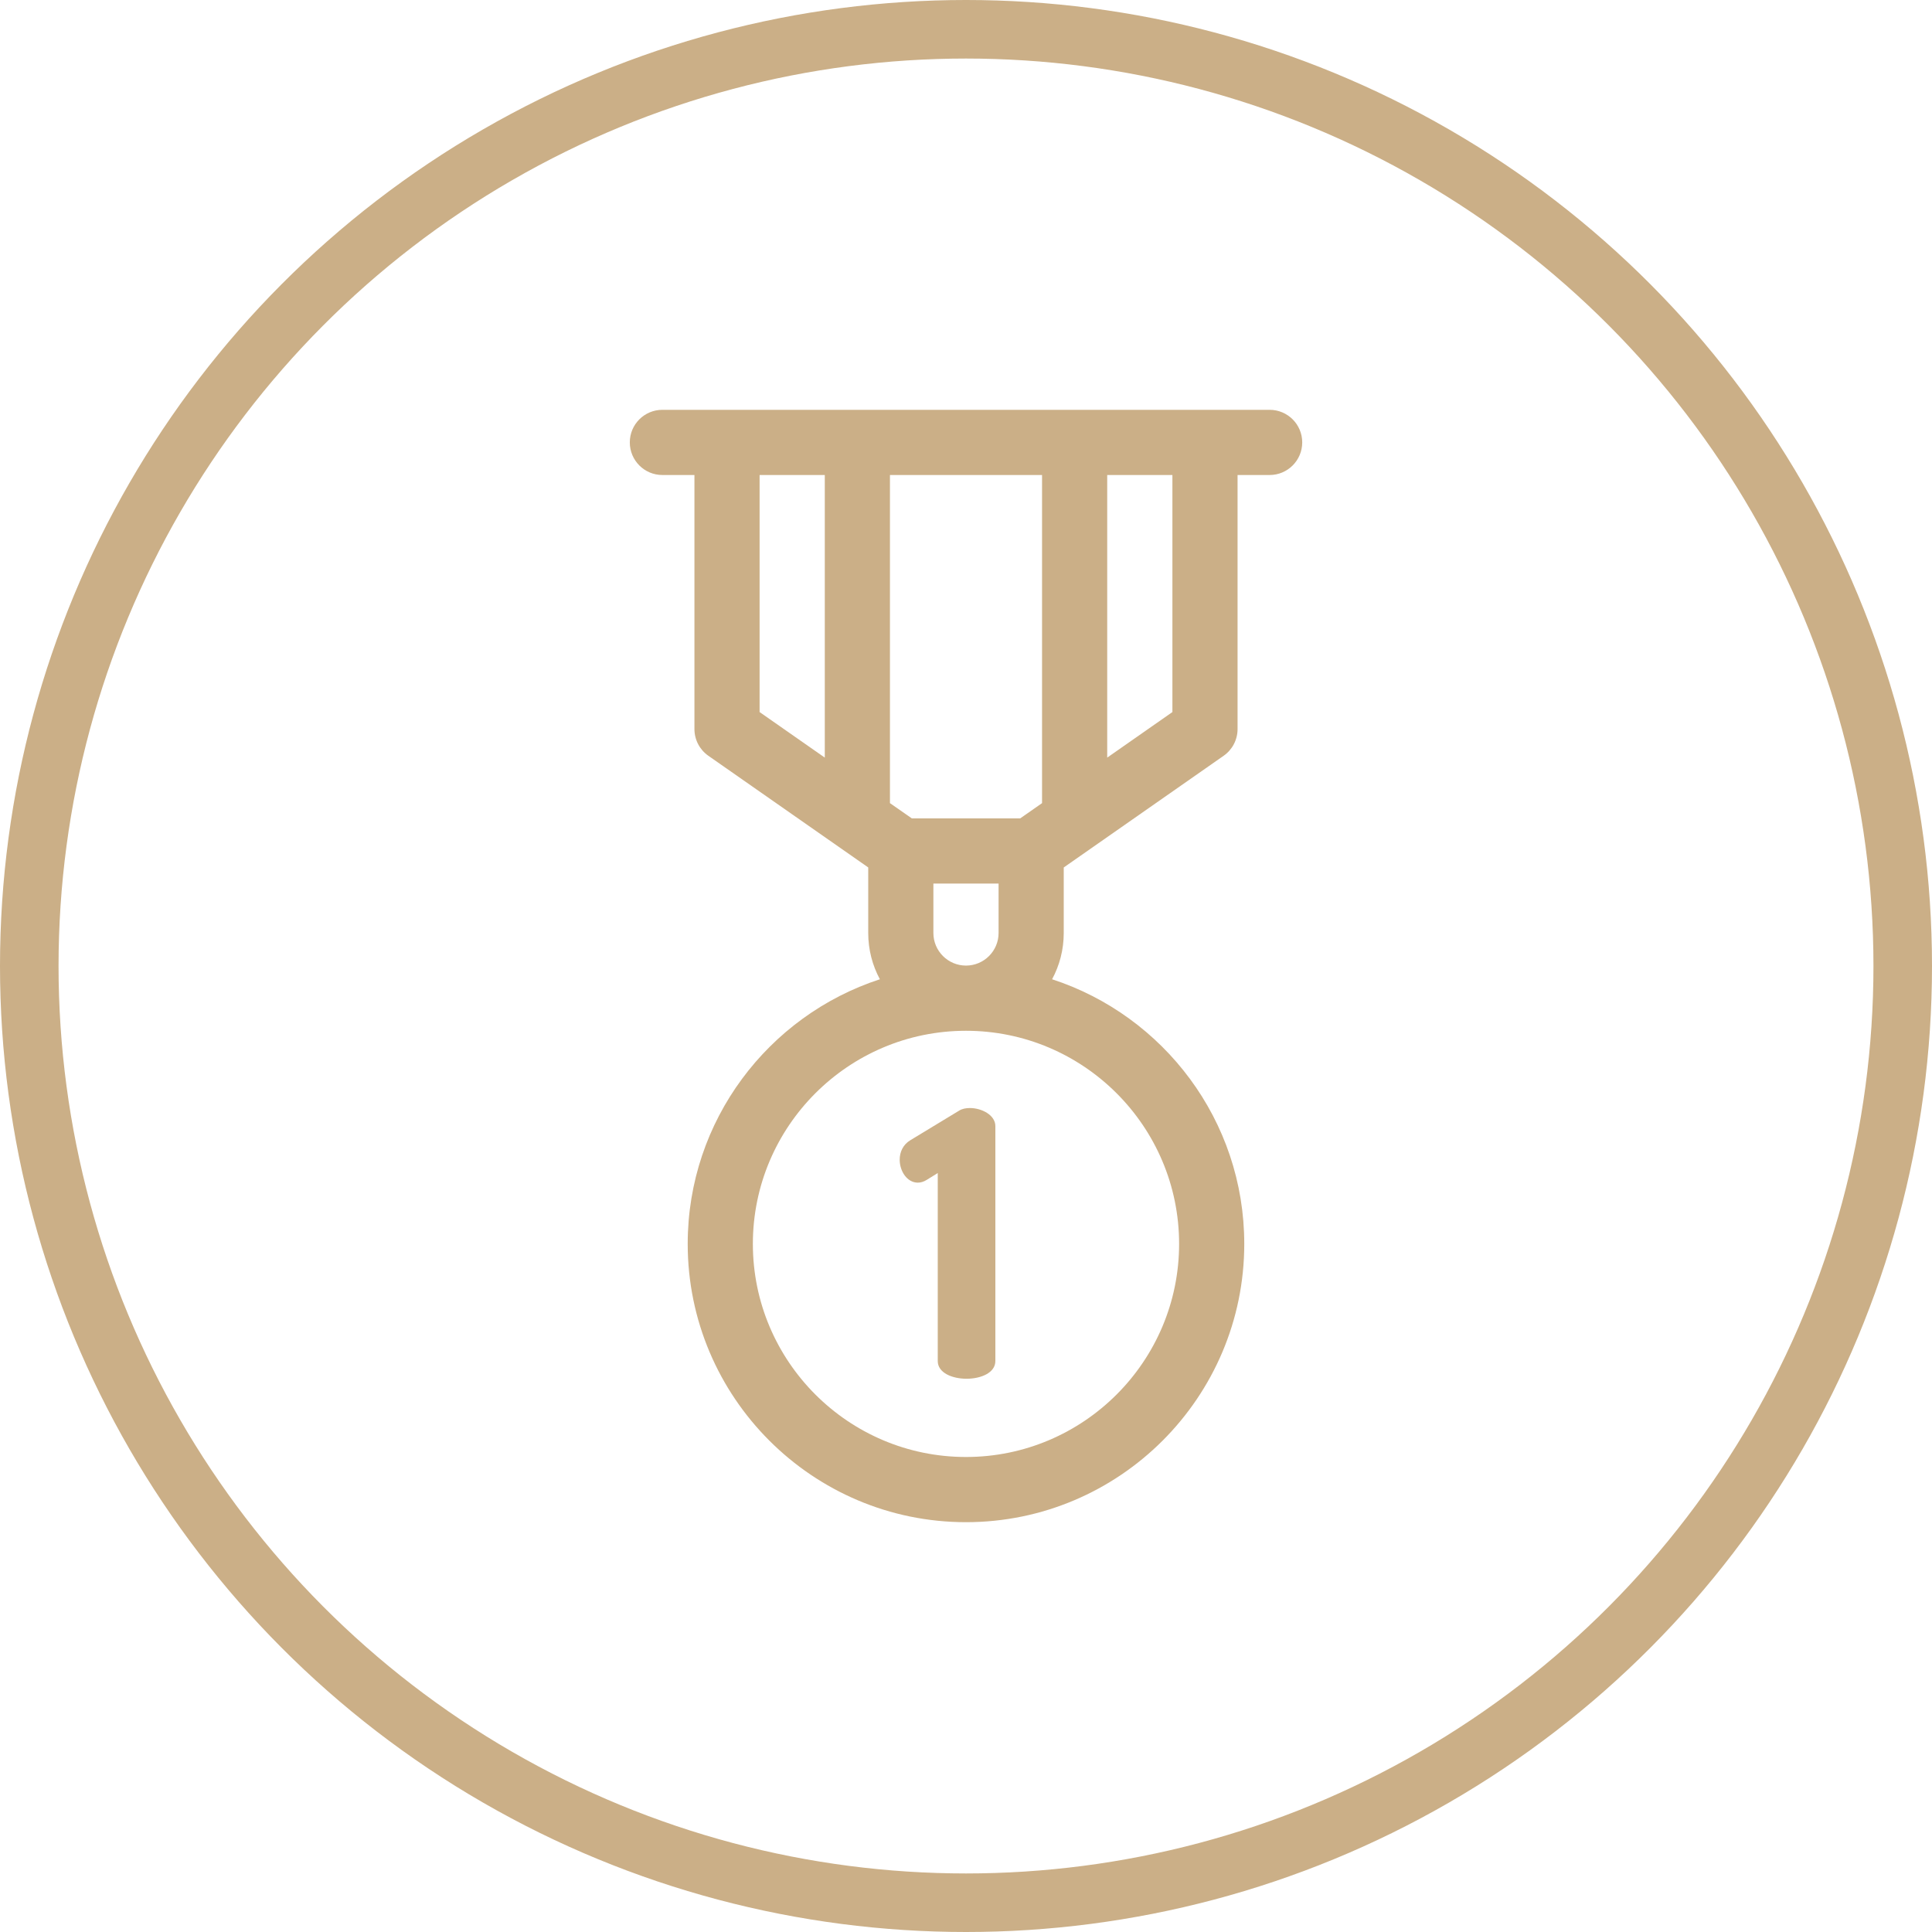 <svg width="66" height="66" viewBox="0 0 66 66" fill="none" xmlns="http://www.w3.org/2000/svg">
<circle cx="33" cy="33" r="32" stroke="#CBAF87" stroke-width="2"/>
<path d="M43.372 14H22.628C22.013 14 21.515 14.498 21.515 15.113C21.515 15.728 22.013 16.227 22.628 16.227H23.723V24.905C23.723 25.269 23.9 25.61 24.198 25.818L29.66 29.633V31.873C29.66 32.444 29.804 32.982 30.058 33.453C26.251 34.694 23.493 38.277 23.493 42.493C23.493 47.735 27.758 52 33 52C38.242 52 42.506 47.735 42.506 42.493C42.506 38.277 39.748 34.694 35.941 33.453C36.195 32.982 36.339 32.444 36.339 31.873V29.634L41.802 25.818C42.1 25.61 42.277 25.269 42.277 24.905V16.227H43.372C43.987 16.227 44.486 15.728 44.486 15.113C44.486 14.498 43.987 14 43.372 14V14ZM34.852 27.957H31.149L30.402 27.436V16.228H35.598V27.436L34.852 27.957ZM25.949 16.228H28.176V25.881L25.949 24.325V16.228ZM40.28 42.493C40.28 46.508 37.014 49.773 32.999 49.773C28.985 49.773 25.719 46.508 25.719 42.493C25.719 38.479 28.985 35.213 32.999 35.213C37.014 35.213 40.28 38.479 40.28 42.493ZM31.886 31.873V30.184H34.113V31.873C34.113 32.487 33.613 32.986 33 32.986C32.386 32.986 31.886 32.487 31.886 31.873ZM40.051 24.325L37.824 25.881V16.228H40.051V24.325Z" fill="#CBAF87"/>
<path d="M31.101 38.95C30.849 39.101 30.735 39.353 30.735 39.618C30.735 40.01 30.988 40.401 31.354 40.401C31.442 40.401 31.555 40.375 31.669 40.3L32.035 40.073V46.495C32.035 46.898 32.527 47.1 33.019 47.1C33.511 47.1 34.003 46.898 34.003 46.495V38.47C34.003 38.092 33.536 37.852 33.133 37.852C32.994 37.852 32.868 37.877 32.767 37.94L31.101 38.95Z" fill="#CBAF87"/>
</svg>
